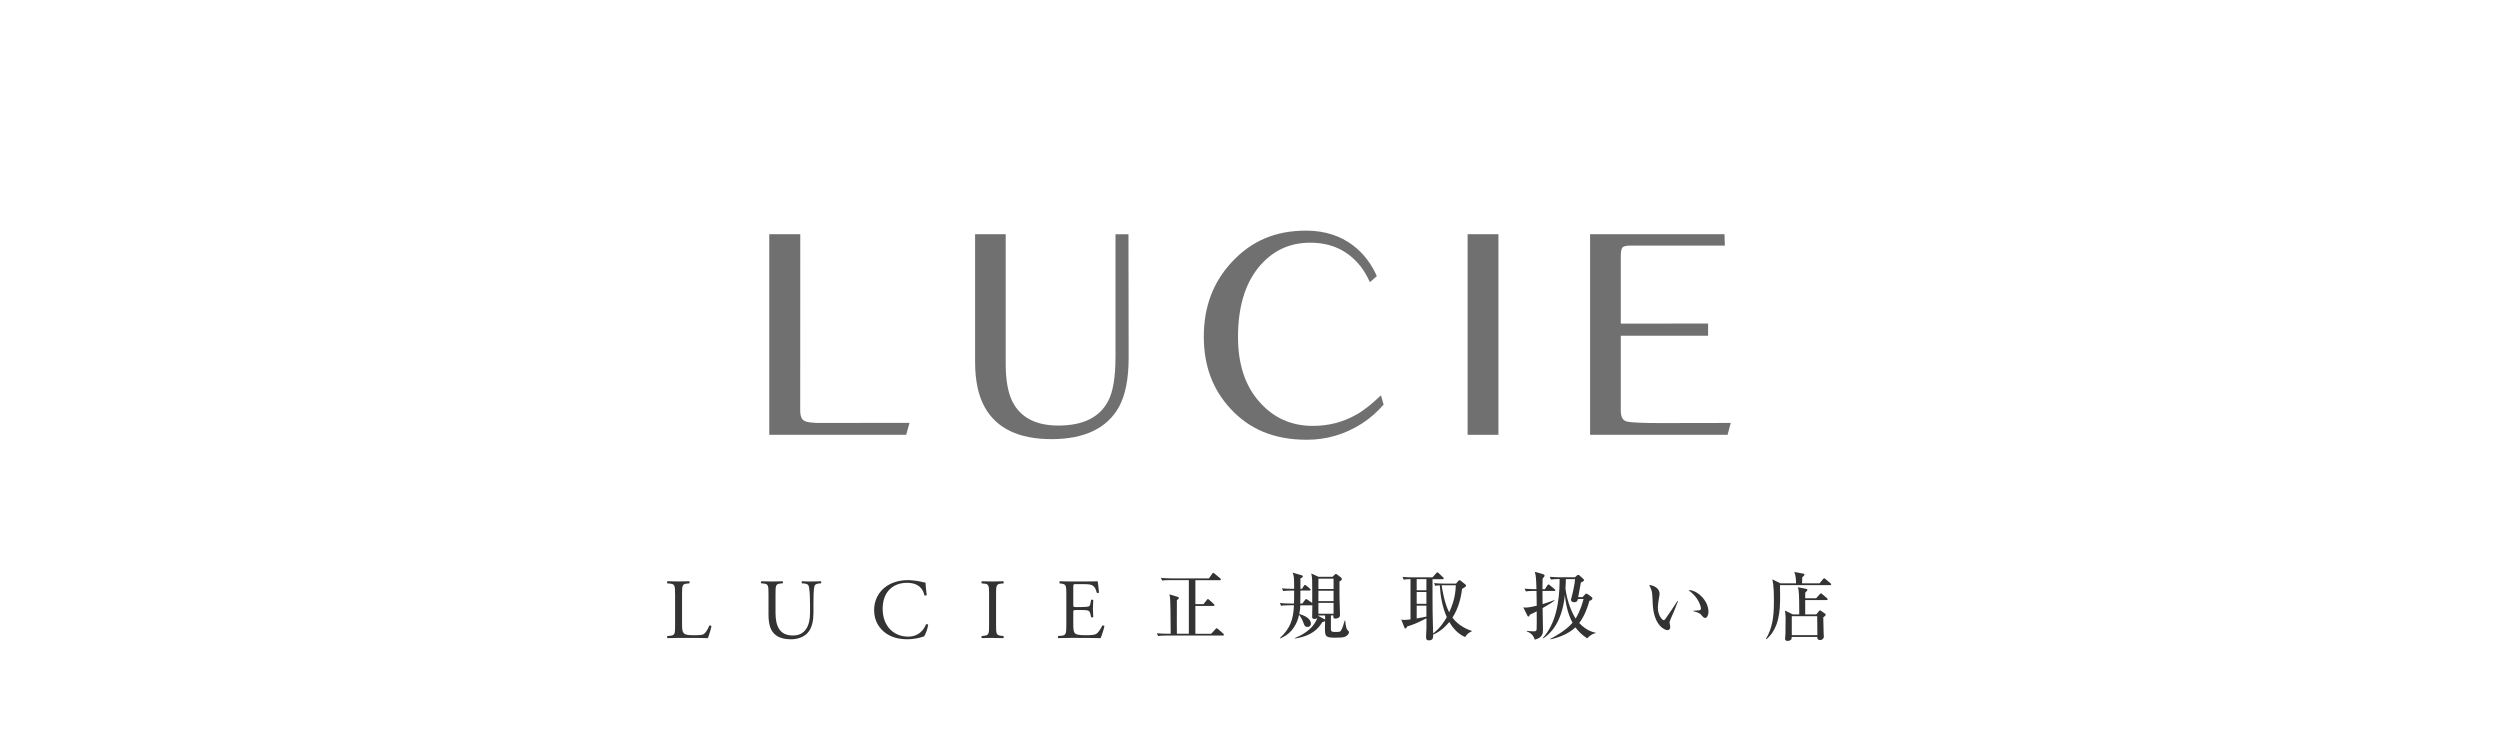 <?xml version="1.0" encoding="UTF-8"?>
<svg id="_レイヤー_2" data-name="レイヤー 2" xmlns="http://www.w3.org/2000/svg" width="815" height="242.74" xmlns:xlink="http://www.w3.org/1999/xlink" viewBox="0 0 815 242.74">
  <defs>
    <style>
      .cls-1 {
        fill: none;
      }

      .cls-2 {
        fill: #333;
      }

      .cls-3 {
        clip-path: url(#clippath);
      }

      .cls-4 {
        fill: #717071;
      }
    </style>
    <clipPath id="clippath">
      <rect class="cls-1" width="815" height="242.74"/>
    </clipPath>
  </defs>
  <g id="_レイヤー_1-2" data-name="レイヤー 1">
    <g class="cls-3">
      <g>
        <g>
          <path class="cls-2" d="M220.07,193.75c0-2.92-.06-3.37-1.81-3.51l-.7-.06c-.17-.11-.11-.61.06-.7,1.56.06,2.51.07,3.62.07s2.03-.02,3.42-.07c.17.08.22.58.06.7l-.67.06c-1.64.14-1.7.58-1.7,3.51v9.69c0,1.75.08,2.48.59,3.01.31.31.84.64,3.04.64,2.37,0,2.95-.11,3.4-.36.56-.33,1.28-1.34,1.84-2.76.17-.14.7-.03.7.17,0,.31-.78,3.15-1.17,3.9-1.42-.06-4.07-.08-6.94-.08h-2.56c-1.17,0-2.06.03-3.62.07-.17-.08-.22-.53-.06-.68l.84-.08c1.62-.17,1.67-.56,1.67-3.48v-10.03Z"/>
          <path class="cls-2" d="M264.05,196.56c0-1.73-.06-4.93-.53-5.76-.2-.33-.7-.53-1.4-.58l-.7-.06c-.17-.2-.11-.56.06-.67,1.06.06,2.09.07,3.18.07,1.17,0,1.92-.02,2.92-.07.22.14.2.5.06.67l-.67.06c-.7.06-1.23.31-1.39.67-.39.92-.39,4.12-.39,5.68v3.15c0,2.42-.39,4.98-1.95,6.65-1.2,1.31-3.27,2.04-5.33,2.04-1.93,0-3.85-.36-5.22-1.54-1.47-1.22-2.16-3.26-2.16-6.57v-6.57c0-2.9-.06-3.37-1.67-3.51l-.7-.06c-.17-.11-.11-.59.06-.67,1.39.06,2.34.07,3.45.07s2.06-.02,3.43-.07c.17.08.22.56.06.67l-.67.06c-1.62.14-1.67.61-1.67,3.51v6.01c0,4.48,1.4,7.43,5.67,7.43,4.05,0,5.58-3.17,5.58-7.41v-3.2Z"/>
          <path class="cls-2" d="M288.47,191.49c2.03-1.59,4.63-2.37,7.53-2.37,1.51,0,3.62.31,4.93.67.33.08.53.14.78.11.03.64.17,2.4.39,4.1-.14.19-.56.22-.75.06-.42-1.89-1.67-4.06-5.71-4.06-4.26,0-7.89,2.7-7.89,8.46s3.71,9.08,8.28,9.08c3.6,0,5.18-2.34,5.83-3.98.2-.14.61-.08.72.11-.19,1.45-.92,3.29-1.34,3.81-.33.06-.67.17-.98.28-.61.22-2.62.64-4.4.64-2.51,0-4.91-.5-6.94-1.87-2.23-1.53-3.96-4.06-3.96-7.66,0-3.09,1.39-5.74,3.51-7.38Z"/>
          <path class="cls-2" d="M322.44,193.81c0-2.95-.06-3.43-1.7-3.56l-.7-.06c-.17-.11-.11-.61.06-.7,1.39.06,2.34.07,3.51.07s2.06-.02,3.45-.07c.17.08.22.58.06.7l-.7.06c-1.64.14-1.7.61-1.7,3.56v9.92c0,2.95.06,3.34,1.7,3.54l.7.08c.17.11.11.6-.06.68-1.39-.05-2.34-.06-3.45-.06-1.17,0-2.11,0-3.51.06-.17-.08-.22-.52-.06-.68l.7-.08c1.64-.19,1.7-.58,1.7-3.54v-9.92Z"/>
          <path class="cls-2" d="M347.62,193.75c0-2.9-.06-3.31-1.7-3.51l-.45-.06c-.17-.11-.11-.61.06-.7,1.2.06,2.15.08,3.28.07h5.24c1.78,0,3.43,0,3.76-.07.17.47.33,2.48.45,3.7-.11.17-.56.22-.7.06-.42-1.31-.67-2.29-2.12-2.65-.59-.14-1.48-.17-2.7-.17h-2.01c-.84,0-.84.06-.84,1.12v5.58c0,.78.08.78.92.78h1.62c1.17,0,2.03-.06,2.37-.17.33-.11.53-.28.67-.98l.22-1.14c.14-.17.61-.17.72.03,0,.67-.12,1.76-.12,2.81,0,1,.12,2.06.12,2.67-.11.2-.59.2-.72.03l-.25-1.09c-.11-.5-.31-.92-.86-1.06-.39-.11-1.06-.14-2.15-.14h-1.62c-.84,0-.92.03-.92.75v3.93c0,1.48.08,2.43.53,2.9.33.33.92.64,3.37.64,2.15,0,2.95-.11,3.57-.42.5-.28,1.25-1.25,1.98-2.71.19-.14.58-.06.7.2-.2.98-.89,3.12-1.25,3.88-2.51-.06-4.99-.08-7.47-.08h-2.5c-1.19,0-2.14.03-3.79.07-.17-.08-.22-.53-.06-.68l.92-.08c1.59-.14,1.73-.56,1.73-3.49v-10.02Z"/>
          <path class="cls-2" d="M398.63,207.18h-18.47c-1.7,0-2.16.1-2.62.17l-.41-.9c1.14.1,2.3.15,3.47.15h1.04c-.05-7.32-.07-9.57-.17-11.22-.05-1.02-.15-1.28-.27-1.62l2.67.8c.17.05.44.17.44.39,0,.19-.07.24-.65.7-.02,5.21-.02,5.79-.02,6.76.02,1.38.02,2.79.02,4.19h3.9v-17.48h-6.08c-1.7,0-2.16.07-2.62.15l-.41-.87c1.16.1,2.3.15,3.47.15h12.19l1.04-1.48c.19-.27.27-.31.36-.31.12,0,.24.1.46.27l1.79,1.48c.07.07.24.19.24.36,0,.24-.24.27-.36.27h-7.95v7.8h2.64l1.07-1.33c.12-.17.22-.31.39-.31s.31.17.44.27l1.45,1.33c.15.12.24.22.24.36,0,.24-.24.27-.36.27h-5.87v9.09h5.14l1.31-1.41c.15-.17.31-.39.46-.39.17,0,.34.12.46.24l1.7,1.5c.12.12.24.22.24.36,0,.27-.24.27-.36.27Z"/>
          <path class="cls-2" d="M438.57,202.33c.02.7.19,2.57.7,3.05.44.44.49.48.49.73,0,.34-.29.87-.87,1.24-.58.39-1.21.53-3.47.53-2.86,0-3.49-.15-3.49-2.59,0-.41.05-2.38.05-2.81-.17.12-.22.15-.92.34-1.24,2.01-3.25,4.48-8.9,5.33l-.02-.15c1.65-.68,5.84-2.52,7.32-6.55-.29.27-.7.34-.95.34-.19,0-.75-.05-.75-.63s.07-3.22.07-3.83h-3.93c-.05.99-.1,1.77-.32,2.84,3.44.97,3.78,2.54,3.78,3.12,0,.39-.19,1.09-1.12,1.09-.85,0-1.07-.63-1.24-1.16-.29-.92-1.04-2.3-1.5-2.79-1.04,4.65-3.64,6.62-6.13,7.71l-.1-.15c3.34-3.13,4.36-6.01,4.56-10.66h-1.58c-1.67,0-2.13.07-2.62.17l-.39-.9c1.09.1,2.33.15,3.44.15h1.16c.05-1.31.05-1.89.05-4.22h-.95c-1.7,0-2.16.1-2.62.17l-.41-.89c1.12.1,2.35.15,3.47.15h.51v-.78c0-3.17-.1-3.47-.51-4.51l2.93.87c.15.05.41.12.41.36,0,.27-.24.41-.78.68v3.37h.53l.58-.95s.19-.31.36-.31c.12,0,.22.05.46.24l1.16.97c.1.1.24.22.24.39,0,.24-.24.24-.36.24h-2.98v1.84c0,1.19-.02,1.91-.05,2.38h.7l.85-1.16c.1-.12.22-.29.36-.29.1,0,.15.02.46.24l1.53,1.02c0-1.11.05-5.04-.02-7.3,0-.29-.05-1.4-.29-2.3l2.38,1.09h4.56l.78-.78s.22-.17.31-.17.34.15.39.19l1.29.99c.15.12.27.29.27.51,0,.27-.27.51-.78.82,0,3.56,0,4.46.02,5.48,0,.75.15,4.41.15,5.26,0,.43,0,1.31-1.65,1.31-.51,0-.51-.19-.49-1.04h-.82v4.49c0,.85.44.92,1.43.92,1.38,0,1.58-.07,1.82-.41.48-.63.99-2.38,1.24-3.3h.17ZM431.98,200.64h-2.18c0,.07,0,.1-.02.15l1.99,1.07.22.1v-1.31ZM429.8,188.64v3.37h4.94v-3.37h-4.94ZM429.8,192.59v3.37h4.94v-3.37h-4.94ZM429.8,196.54v3.54h4.94v-3.54h-4.94Z"/>
          <path class="cls-2" d="M477.62,207.67c-2.54-1.07-4.19-3.25-5.16-4.9-.92,1.12-2.59,2.98-5.26,4.12,0,.97.02,1.87-1.38,1.87-.85,0-.92-.46-.92-1.21,0-.24.12-2.35.12-2.74.02-.46,0-2.74,0-3.25-3.68,1.94-5.43,2.42-6.25,2.64-.34.61-.36.68-.61.68-.17,0-.27-.12-.31-.24l-1.04-2.69c.29.1.53.15,1.02.15.61,0,1.65-.15,1.99-.19v-13.11c-1.07.02-1.43.02-2.21.17l-.39-.9c1.14.1,2.3.15,3.44.15h6.33l1.19-1.33c.27-.29.27-.31.39-.31.15,0,.32.17.46.29l1.41,1.33c.1.1.22.19.22.34,0,.27-.24.27-.36.27h-3.3v5.26c0,4.56.02,5.33.19,12.43,2.33-1.72,3.81-4.14,4.46-5.31-1.43-3.27-2.08-6.81-2.28-10.37-.75.02-1.12.1-1.48.15l-.39-.87c1.14.1,2.3.15,3.44.15h3.73l.7-.82c.15-.17.27-.29.46-.29.15,0,.22.05.41.22l1.5,1.19c.15.1.19.27.19.36,0,.15-.05.24-.17.34-.29.22-.82.53-1.14.75-.32,2.88-1.19,6.35-3.13,9.36,2.11,2.71,4.78,3.81,6.3,4.31v.15c-.75.29-1.53.8-2.18,1.89ZM465.01,188.79h-3.17v3.64h3.17v-3.64ZM465.01,193h-3.17v3.85h3.17v-3.85ZM465.01,197.44h-3.17v4.17c.97-.17,2.28-.39,3.17-.61v-3.56ZM470.49,190.8h-.51c.15,1.02.85,5.77,2.45,8.82,1.96-4.19,2.08-7.05,2.16-8.82h-4.1Z"/>
          <path class="cls-2" d="M506.68,192.64h-3.83c0,.56.02,3.27.02,3.51q0,.48.02.8c1.79-.58,2.11-.68,3.81-1.31l.07.17c-.85.65-1.6,1.11-3.88,2.42.02.51.12,7.03.12,7.08,0,1.09-.07,2.59-2.69,3.22-.34-1.33-1.33-2.28-2.62-2.69l.02-.17c.29.02,1.65.15,2.13.15.95,0,1.07-.17,1.09-.8.05-2.11.05-2.47.02-5.72-1.26.65-1.65.82-2.25,1.09-.05.15-.15.61-.48.61-.15,0-.27-.22-.29-.29l-1.36-2.74c.27.07.48.1.78.1.9,0,2.67-.36,3.61-.61-.02-1.16-.05-3.2-.07-4.82h-.85c-1.48,0-2.01.07-2.62.17l-.41-.9c1.48.15,3.2.15,3.47.15h.39c-.1-3.44-.15-4.29-.53-5.65l2.76.8c.12.05.41.12.41.44,0,.27-.19.48-.63.97-.02.46-.05,1.77-.05,2.67v.78h.8l.8-1.24c.1-.15.22-.31.36-.31s.22.07.46.27l1.53,1.26c.12.1.24.19.24.36,0,.22-.19.24-.36.24ZM517.44,208.13c-1.87-1.24-2.91-2.38-3.85-3.61-2.11,1.99-5.16,3.27-8.12,3.9l-.07-.15c.58-.31,1.96-1.02,3.68-2.18,1.07-.73,2.45-1.77,3.56-3.08-1.7-3.08-2.28-6.84-2.5-9.02-.73,7.27-3.49,11.83-7.08,14.13l-.1-.15c4.05-4.41,5.48-11.27,5.48-19.2-1.48,0-2.06.05-2.84.17l-.39-.9c1.48.15,3.17.15,3.44.15h4.8l.63-.58c.1-.1.24-.22.41-.22.15,0,.34.15.41.19l1.21,1.09c.15.15.27.27.27.44,0,.34-.32.48-1.02.8-.15.75-.75,4.07-.87,4.75h1.43l.82-.9c.1-.12.22-.24.41-.24.17,0,.41.17.46.19l1.16.85c.27.19.36.34.36.51,0,.51-.73.73-.99.82-1.14,4.15-2.69,6.45-3.32,7.22,2.35,2.47,4.48,2.98,5.38,3.17v.12c-1.19.24-1.75.7-2.79,1.7ZM514.41,195.26c-.1.44-.22,1.07-1.24,1.07-.58,0-1.04-.34-1.04-.82,0-.07.58-2.25.68-2.69.51-2.38.61-3.2.65-4.02h-3c0,.51,0,1.26-.12,3.08.56,4.44,2.28,8.19,3.32,9.77,1.62-2.67,2.38-5.55,2.57-6.37h-1.82Z"/>
          <path class="cls-2" d="M545.65,199.47c-.22.53-1.38,3.01-1.38,3.42,0,.22.24,1.26.24,1.48,0,.73-.46,1.07-.92,1.07-.65,0-4.41-1.21-4.8-8.48-.02-.53-.1-2.86-.17-3.32-.17-1.28-.46-1.87-.99-2.93,1.21.07,3.39.87,3.39,2.91,0,.15-.02.29-.07.56-.05.34-.49,2.81-.49,3.93,0,2.52,1.43,4.07,1.94,4.07.22,0,.44-.31.58-.51,1.31-1.89,2.64-3.78,3.88-5.77l.17.07c-.12.29-.24.63-1.38,3.51ZM555.88,201.46c-.41,0-.78-.39-1.45-1.19-.15-.15-.82-.7-2.47-1.04v-.12c.15-.02,2.04-.12,2.11-.15.22-.05.44-.27.44-.63,0-.41-.39-1.82-1.31-3.18-.97-1.41-2.18-2.33-2.76-2.74,2.47-.27,6.52,3.13,6.52,7.05,0,1.12-.53,1.99-1.07,1.99Z"/>
          <path class="cls-2" d="M596.58,190.75h-16.31c.02,1.24.05,2.45.05,3.69,0,4.58-.24,10.32-4.48,13.98l-.12-.17c1.99-3.37,2.57-6.93,2.57-11.9,0-2.5,0-5.33-.51-7.49l2.62,1.31h5.11c0-1.21-.1-2.54-.56-3.71l2.98.56c.19.02.34.19.34.34,0,.24-.56.65-.73.82-.02.24-.05,1.6-.07,1.99h5.69l1.15-1.36c.12-.15.24-.31.36-.31.15,0,.32.17.44.27l1.62,1.36c.12.12.24.24.24.39,0,.22-.22.24-.39.24ZM595.46,195.62h-6.96v4.68h3.6l.85-1.04c.12-.15.22-.29.34-.29.15,0,.24.1.39.19l1.22.85c.15.1.29.24.29.39,0,.19-.15.31-.22.39-.1.07-.51.39-.58.46.02.82.1,4.46.12,5.21.02.17.07.94.07,1.11,0,.41-.41,1.09-1.24,1.09-.73,0-.95-.44-.9-1.02h-8.35c-.02.65-.02.7-.22.9-.12.12-.53.41-1.11.41-.46,0-.82-.22-.82-.68s.1-1.18.12-1.65c.02-1.33.05-3.83.05-5.19,0-.97-.12-1.82-.22-2.4l2.54,1.26h2.13c-.02-5.96-.05-8-.48-8.85l2.64.51c.24.05.51.12.51.39,0,.17-.41.56-.68.8-.05.24-.05.34-.05.53v1.36h3.58l1.12-1.26c.15-.15.27-.34.39-.34.15,0,.29.12.49.29l1.5,1.26c.12.1.24.22.24.39,0,.22-.19.24-.36.24ZM592.4,200.88h-8.28v6.18h8.35l-.07-6.18Z"/>
        </g>
        <g>
          <path class="cls-4" d="M266.21,137.87c-.83-.05-1.6-.1-2.33-.2-1.27-.15-2.08-.57-2.45-1.19-.36-.64-.56-1.5-.56-2.6l.02-57.53h-10.11v65.4h44.63l1.1-3.9s-29.49.04-30.3.03Z"/>
          <path class="cls-4" d="M363.64,116.6c0,6.33-.76,10.98-2.32,14.01-2.76,5.42-8.21,8.12-16.28,8.12-7.39,0-12.42-2.63-15.05-7.93-1.4-2.9-2.13-6.92-2.13-12.12v-42.32h-9.98v41.59c0,6.13,1.04,11.02,3.13,14.77,3.86,6.96,11.14,10.44,21.81,10.44s18.12-3.53,22-10.58c2.07-3.83,3.12-9.14,3.12-15.98l-.06-40.23h-4.23v40.25Z"/>
          <rect class="cls-4" x="478.44" y="76.35" width="10.05" height="65.4"/>
          <path class="cls-4" d="M450.17,128.89c-2.94,2.81-5.53,4.91-8.01,6.28-4.3,2.45-9.03,3.67-14.16,3.67-7.07,0-12.88-2.62-17.49-7.9-4.62-5.21-6.92-12.27-6.92-21.07,0-9.57,2.21-17.1,6.58-22.56,4.41-5.45,10.03-8.19,16.94-8.19s12.29,2.54,16.36,7.61c1.18,1.48,2.2,3.26,3.12,5.26l2.25-1.97c-3.21-7.41-10.41-14.84-23.01-14.84-10.23,0-17.89,3.43-24.28,10.27-6.08,6.54-9.11,14.6-9.11,24.22s2.89,17.23,8.63,23.49c6.24,6.82,14.34,10.2,24.95,10.2,6.45,0,12.47-1.76,18.01-5.32,2.78-1.79,5.05-3.88,7.03-6.16l-.87-2.99Z"/>
          <path class="cls-4" d="M541.36,137.92c-6.19,0-9.89-.18-11.12-.54-1.25-.35-1.86-1.52-1.86-3.49v-24.44h28.46v-3.98l-28.46.03v-22.1c0-1.3.16-2.17.5-2.65.33-.47,1.24-.69,2.72-.69h30.7l-.11-3.72h-43.82v65.4h44.82l1.03-3.86s-22.56.04-22.86.04Z"/>
        </g>
      </g>
    </g>
  </g>
</svg>